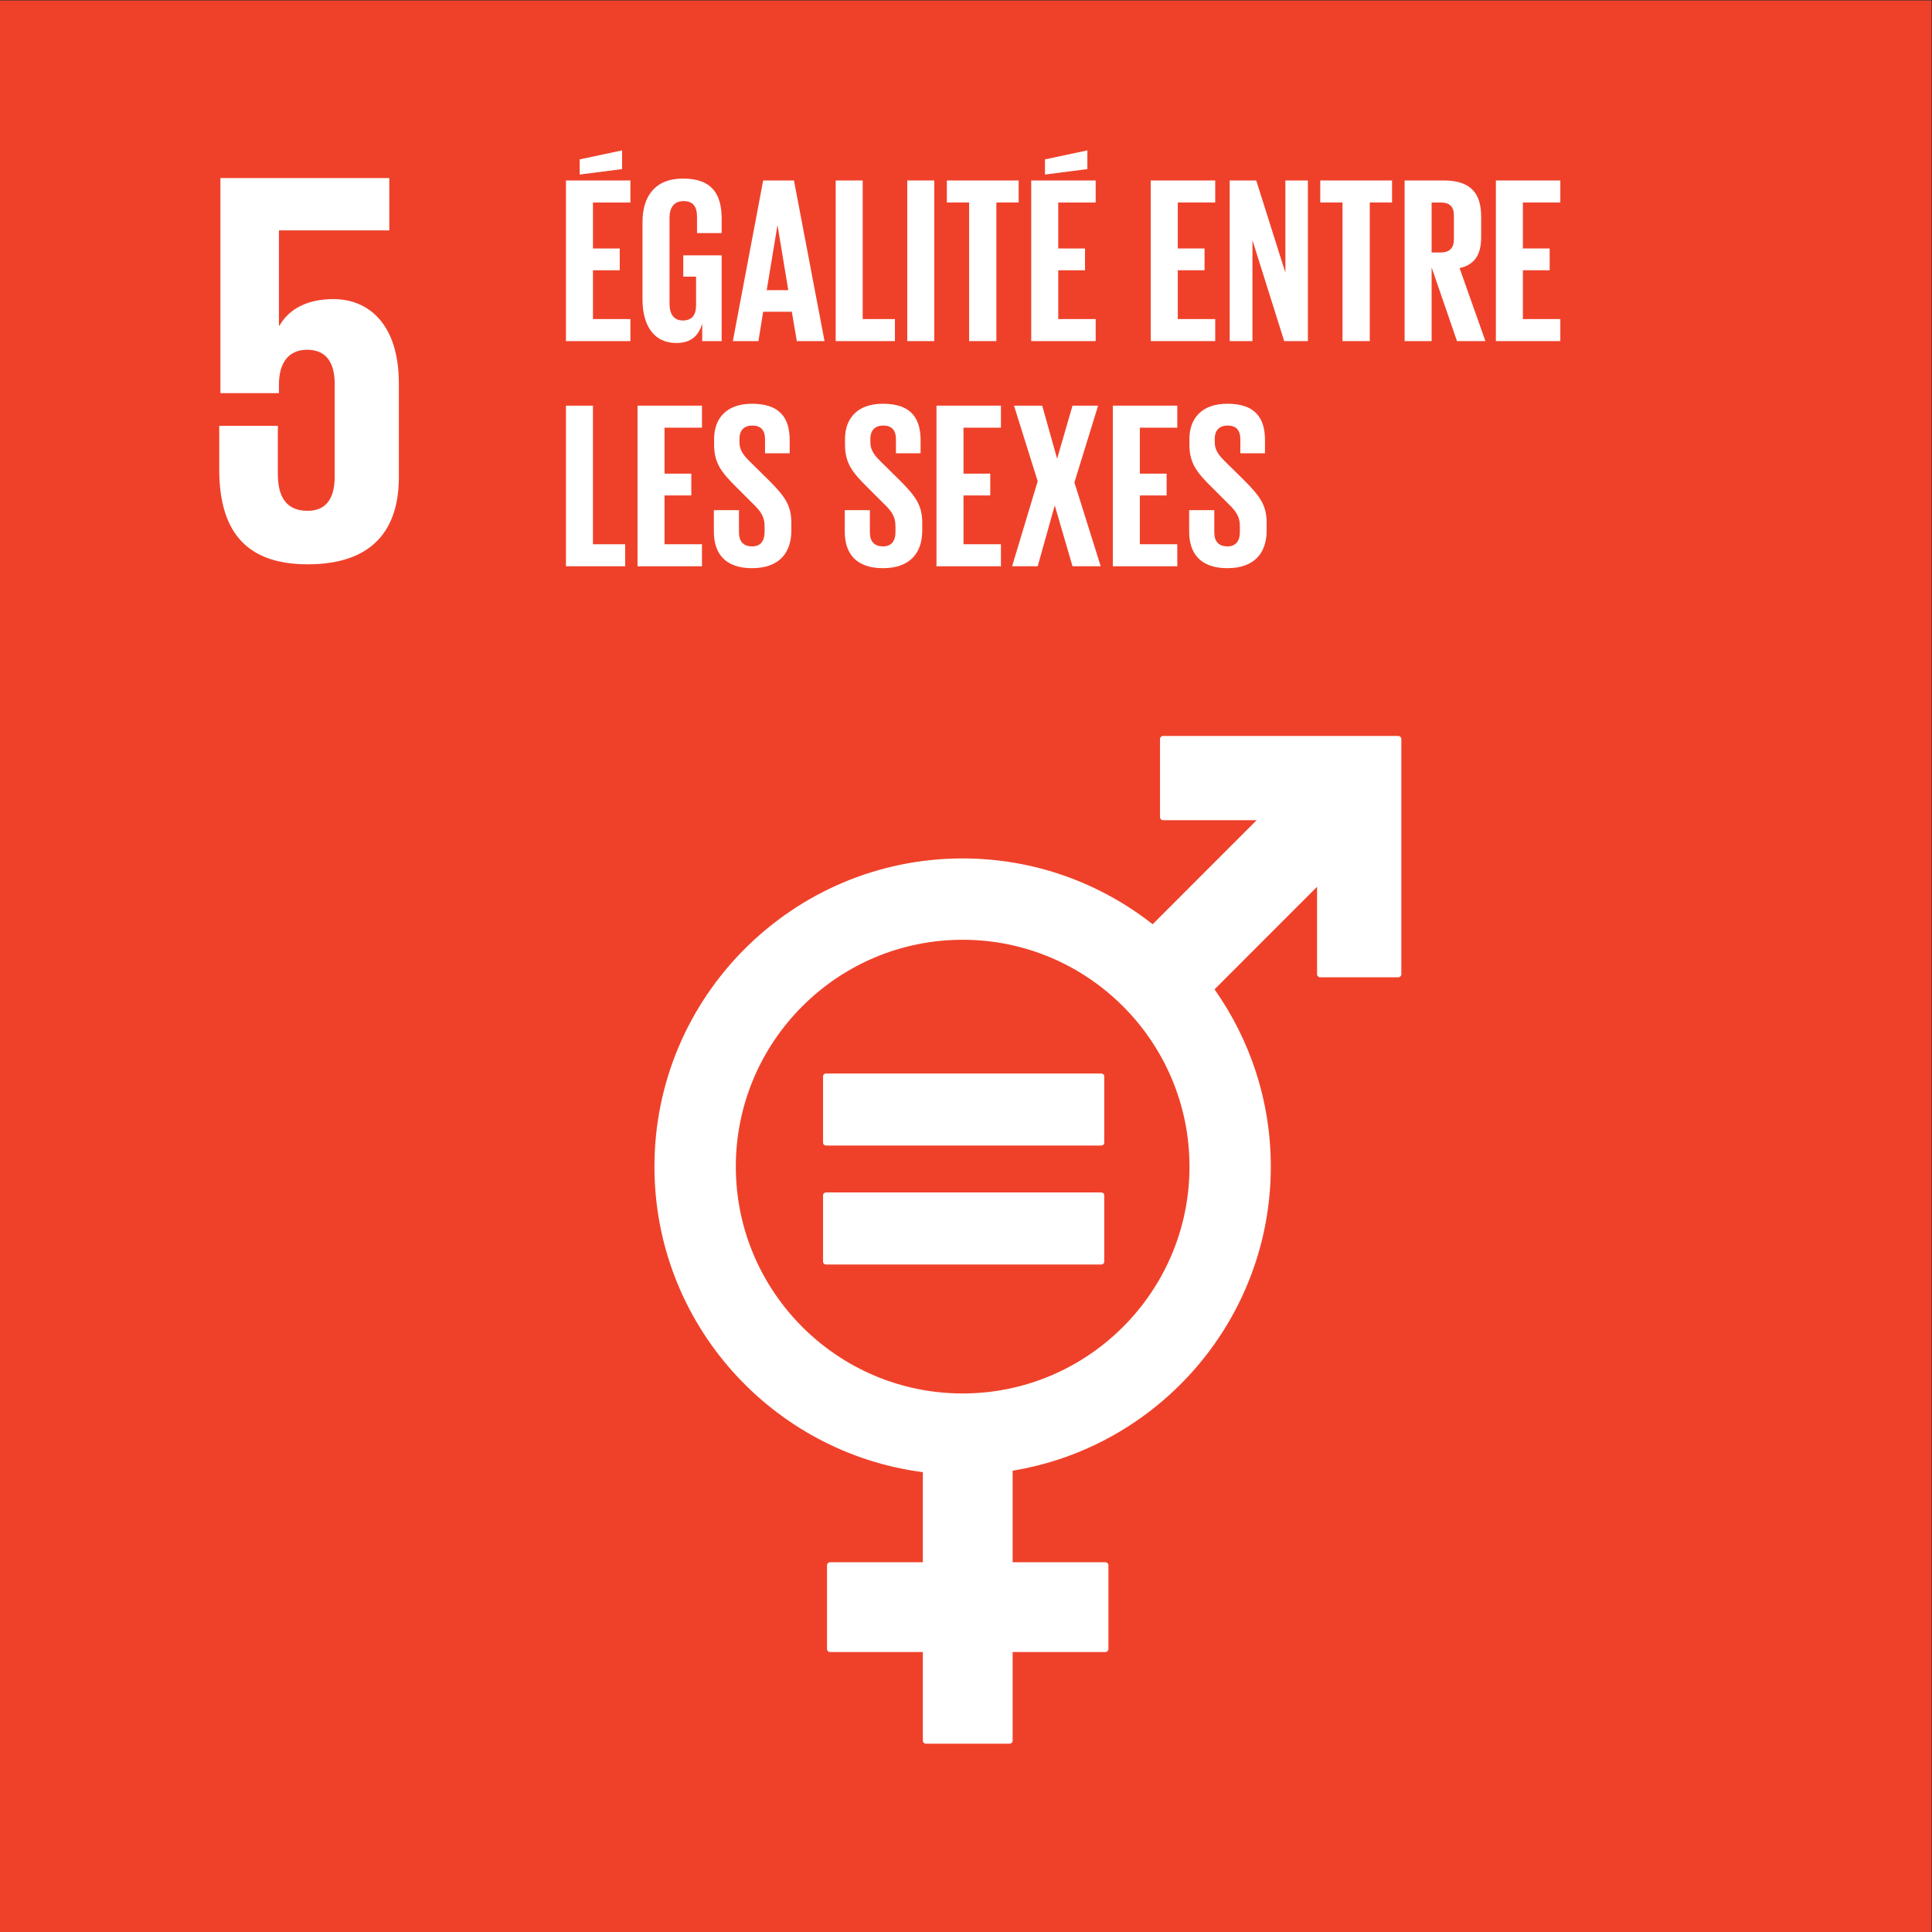 <svg height="983.04" viewBox="0 0 983.04 983.04" width="983.04" xmlns="http://www.w3.org/2000/svg" xmlns:xlink="http://www.w3.org/1999/xlink"><rect x="0" y="0" width="983.04" height="983.04" fill="#333333" stroke="none"/><clipPath id="a"><path d="m0 737.28h737.28v-737.28h-737.28z"/></clipPath><g transform="matrix(1.333 0 0 -1.333 0 983.04)"><path d="m0 0h737.28v737.28h-737.28z" fill="#ef412a"/><path d="m729.972 7.29h-722.665v722.7h722.665z" fill="#ef412a"/><g clip-path="url(#a)" fill="#fff"><path d="m0 0c-47.746 0-86.58 38.847-86.58 86.589 0 47.748 38.834 86.591 86.58 86.591 47.75 0 86.593-38.843 86.593-86.591 0-47.742-38.843-86.589-86.593-86.589m166.292 250.967h-89.817c-.614 0-1.14-.509-1.14-1.145v-29.846c0-.64.526-1.149 1.14-1.149h35.765l-39.711-39.72c-20.004 15.715-45.172 25.121-72.529 25.121-64.859 0-117.64-52.772-117.64-117.639 0-59.723 44.747-109.147 102.456-116.624v-34.392h-35.426c-.658 0-1.158-.508-1.158-1.135v-31.991c0-.636.5-1.143 1.158-1.143h35.426v-33.845c0-.632.51-1.141 1.141-1.141h31.975c.636 0 1.158.509 1.158 1.141v33.845h35.422c.632 0 1.14.507 1.14 1.143v31.991c0 .627-.508 1.135-1.14 1.135h-35.422v34.951c55.815 9.155 98.544 57.699 98.544 116.065 0 25.177-7.969 48.511-21.485 67.662l39.146 39.153v-33.405c0-.632.526-1.14 1.157-1.14h29.84c.64 0 1.166.508 1.166 1.14v89.823c0 .636-.526 1.145-1.166 1.145" transform="translate(367.447 205.566)"/><path d="m0 0h-105.025c-.632 0-1.141-.467-1.141-1.024v-25.426c0-.596.509-1.043 1.141-1.043h105.025c.653 0 1.163.447 1.163 1.043v25.426c0 .557-.51 1.024-1.163 1.024" transform="translate(420.337 327.698)"/><path d="m0 0h-105.025c-.632 0-1.141-.48-1.141-1.059v-25.425c0-.571.509-1.027 1.141-1.027h105.025c.653 0 1.163.456 1.163 1.027v25.425c0 .579-.51 1.059-1.163 1.059" transform="translate(420.337 282.298)"/><path d="m0 0c-9.666 0-16.762-3.434-20.63-10.1h-.219v36.322h42.128v19.985h-64.468v-82.103h22.34v3.237c0 8.595 3.876 13.323 10.744 13.323 7.526 0 10.543-5.166 10.543-13.121v-35.243c0-7.74-2.797-13.108-10.323-13.108-8.385 0-11.385 5.586-11.385 14.178v18.27h-22.367v-16.546c0-22.135 8.816-36.322 33.752-36.322 24.717 0 34.813 13.108 34.813 33.313v35.677c0 22.998-11.815 32.238-24.928 32.238" transform="translate(127.323 623.291)"/><path d="m0 0-16.187-2.08v5.788l16.187 3.435zm-21.434-4.341h24.602v-8.411h-14.292v-17.545h10.221v-8.32h-10.221v-18.628h14.292v-8.412h-24.602z" transform="translate(237.463 672.918)"/><path d="m0 0h14.654v-32.736h-7.416v6.691c-1.361-4.611-4.255-7.413-9.858-7.413-8.867 0-12.937 7.053-12.937 16.549v29.661c0 9.585 4.617 16.55 15.468 16.55 11.391 0 14.743-6.332 14.743-15.373v-5.428h-9.407v6.242c0 3.797-1.45 5.969-5.158 5.969s-5.337-2.623-5.337-6.332v-32.917c0-3.708 1.54-6.331 5.07-6.331 3.345 0 5.063 1.898 5.063 5.879v10.851h-4.885z" transform="translate(260.812 639.997)"/><path d="m0 0h8.23l-4.07 24.599h-.089zm-12.93-19.443 11.575 61.316h11.754l11.665-61.316h-10.577l-1.902 11.213h-10.94l-1.812-11.213z" transform="translate(292.664 626.705)"/><path d="m0 0h10.31v-52.905h12.301v-8.411h-22.611z" transform="translate(318.989 668.577)"/><path d="m346.313 668.578h10.31v-61.316h-10.31z"/><path d="m0 0h27.401v-8.411h-8.504v-52.905h-10.4v52.905h-8.497z" transform="translate(361.425 668.577)"/><path d="m0 0-16.187-2.08v5.788l16.187 3.435zm-21.434-4.341h24.601v-8.411h-14.291v-17.545h10.221v-8.32h-10.221v-18.628h14.291v-8.412h-24.601z" transform="translate(415.062 672.918)"/><path d="m0 0h24.602v-8.411h-14.292v-17.545h10.221v-8.32h-10.221v-18.629h14.292v-8.411h-24.602z" transform="translate(439.258 668.577)"/><path d="m0 0v-38.524h-8.682v61.316h10.132l11.124-35.182v35.182h8.593v-61.316h-9.044z" transform="translate(478.069 645.785)"/><path d="m0 0h27.401v-8.411h-8.504v-52.905h-10.4v52.905h-8.497z" transform="translate(503.955 668.577)"/><path d="m0 0v-19.081h3.441c3.523 0 5.062 1.807 5.062 5.063v9.044c0 3.346-1.539 4.974-5.062 4.974zm0-24.78v-28.125h-10.31v61.316h15.016c10.399 0 14.196-5.155 14.196-13.747v-7.868c0-6.602-2.353-10.491-8.229-11.846l9.858-27.855h-10.851z" transform="translate(546.467 660.166)"/><path d="m0 0h24.601v-8.411h-14.291v-17.545h10.221v-8.32h-10.221v-18.629h14.291v-8.411h-24.601z" transform="translate(570.992 668.577)"/><path d="m0 0h10.31v-52.904h12.301v-8.412h-22.611z" transform="translate(216.029 582.624)"/><path d="m0 0h24.601v-8.411h-14.291v-17.545h10.221v-8.319h-10.221v-18.629h14.291v-8.412h-24.601z" transform="translate(243.347 582.624)"/><path d="m0 0v8.23h9.585v-8.411c0-3.438 1.539-5.425 5.069-5.425 3.25 0 4.701 2.168 4.701 5.425v2.35c0 3.527-1.451 5.699-4.612 8.682l-6.061 6.061c-5.877 5.788-8.593 9.315-8.593 16.368v2.08c0 7.597 4.433 13.475 14.469 13.475 10.31 0 14.381-5.063 14.381-13.926v-4.974h-9.407v5.336c0 3.527-1.628 5.244-4.878 5.244-2.894 0-4.885-1.628-4.885-5.066v-1.265c0-3.435 1.896-5.425 4.885-8.32l6.602-6.513c5.603-5.695 8.319-9.133 8.319-15.913v-2.986c0-8.411-4.522-14.377-15.017-14.377-10.487 0-14.558 5.876-14.558 13.925" transform="translate(272.49 534.512)"/><path d="m0 0v8.23h9.585v-8.411c0-3.438 1.54-5.425 5.069-5.425 3.251 0 4.7 2.168 4.7 5.425v2.35c0 3.527-1.449 5.699-4.611 8.682l-6.061 6.061c-5.877 5.788-8.593 9.315-8.593 16.368v2.08c0 7.597 4.434 13.475 14.47 13.475 10.31 0 14.381-5.063 14.381-13.926v-4.974h-9.407v5.336c0 3.527-1.628 5.244-4.879 5.244-2.894 0-4.885-1.628-4.885-5.066v-1.265c0-3.435 1.896-5.425 4.885-8.32l6.602-6.513c5.604-5.695 8.32-9.133 8.32-15.913v-2.986c0-8.411-4.523-14.377-15.017-14.377-10.488 0-14.559 5.876-14.559 13.925" transform="translate(322.458 534.512)"/><path d="m0 0h24.602v-8.411h-14.292v-17.545h10.221v-8.319h-10.221v-18.629h14.292v-8.412h-24.602z" transform="translate(357.465 582.624)"/><path d="m0 0-9.044 28.85h10.761l5.699-20.257 5.877 20.257h9.769l-9.044-29.302 10.036-32.014h-10.761l-6.78 23.24-6.513-23.24h-9.769z" transform="translate(396.098 553.775)"/><path d="m0 0h24.601v-8.411h-14.291v-17.545h10.221v-8.319h-10.221v-18.629h14.291v-8.412h-24.601z" transform="translate(424.783 582.624)"/><path d="m0 0v8.23h9.585v-8.411c0-3.438 1.539-5.425 5.069-5.425 3.25 0 4.7 2.168 4.7 5.425v2.35c0 3.527-1.45 5.699-4.611 8.682l-6.061 6.061c-5.877 5.788-8.593 9.315-8.593 16.368v2.08c0 7.597 4.434 13.475 14.47 13.475 10.31 0 14.381-5.063 14.381-13.926v-4.974h-9.408v5.336c0 3.527-1.628 5.244-4.878 5.244-2.894 0-4.885-1.628-4.885-5.066v-1.265c0-3.435 1.896-5.425 4.885-8.32l6.602-6.513c5.603-5.695 8.319-9.133 8.319-15.913v-2.986c0-8.411-4.522-14.377-15.016-14.377-10.488 0-14.559 5.876-14.559 13.925" transform="translate(453.919 534.512)"/></g></g></svg>